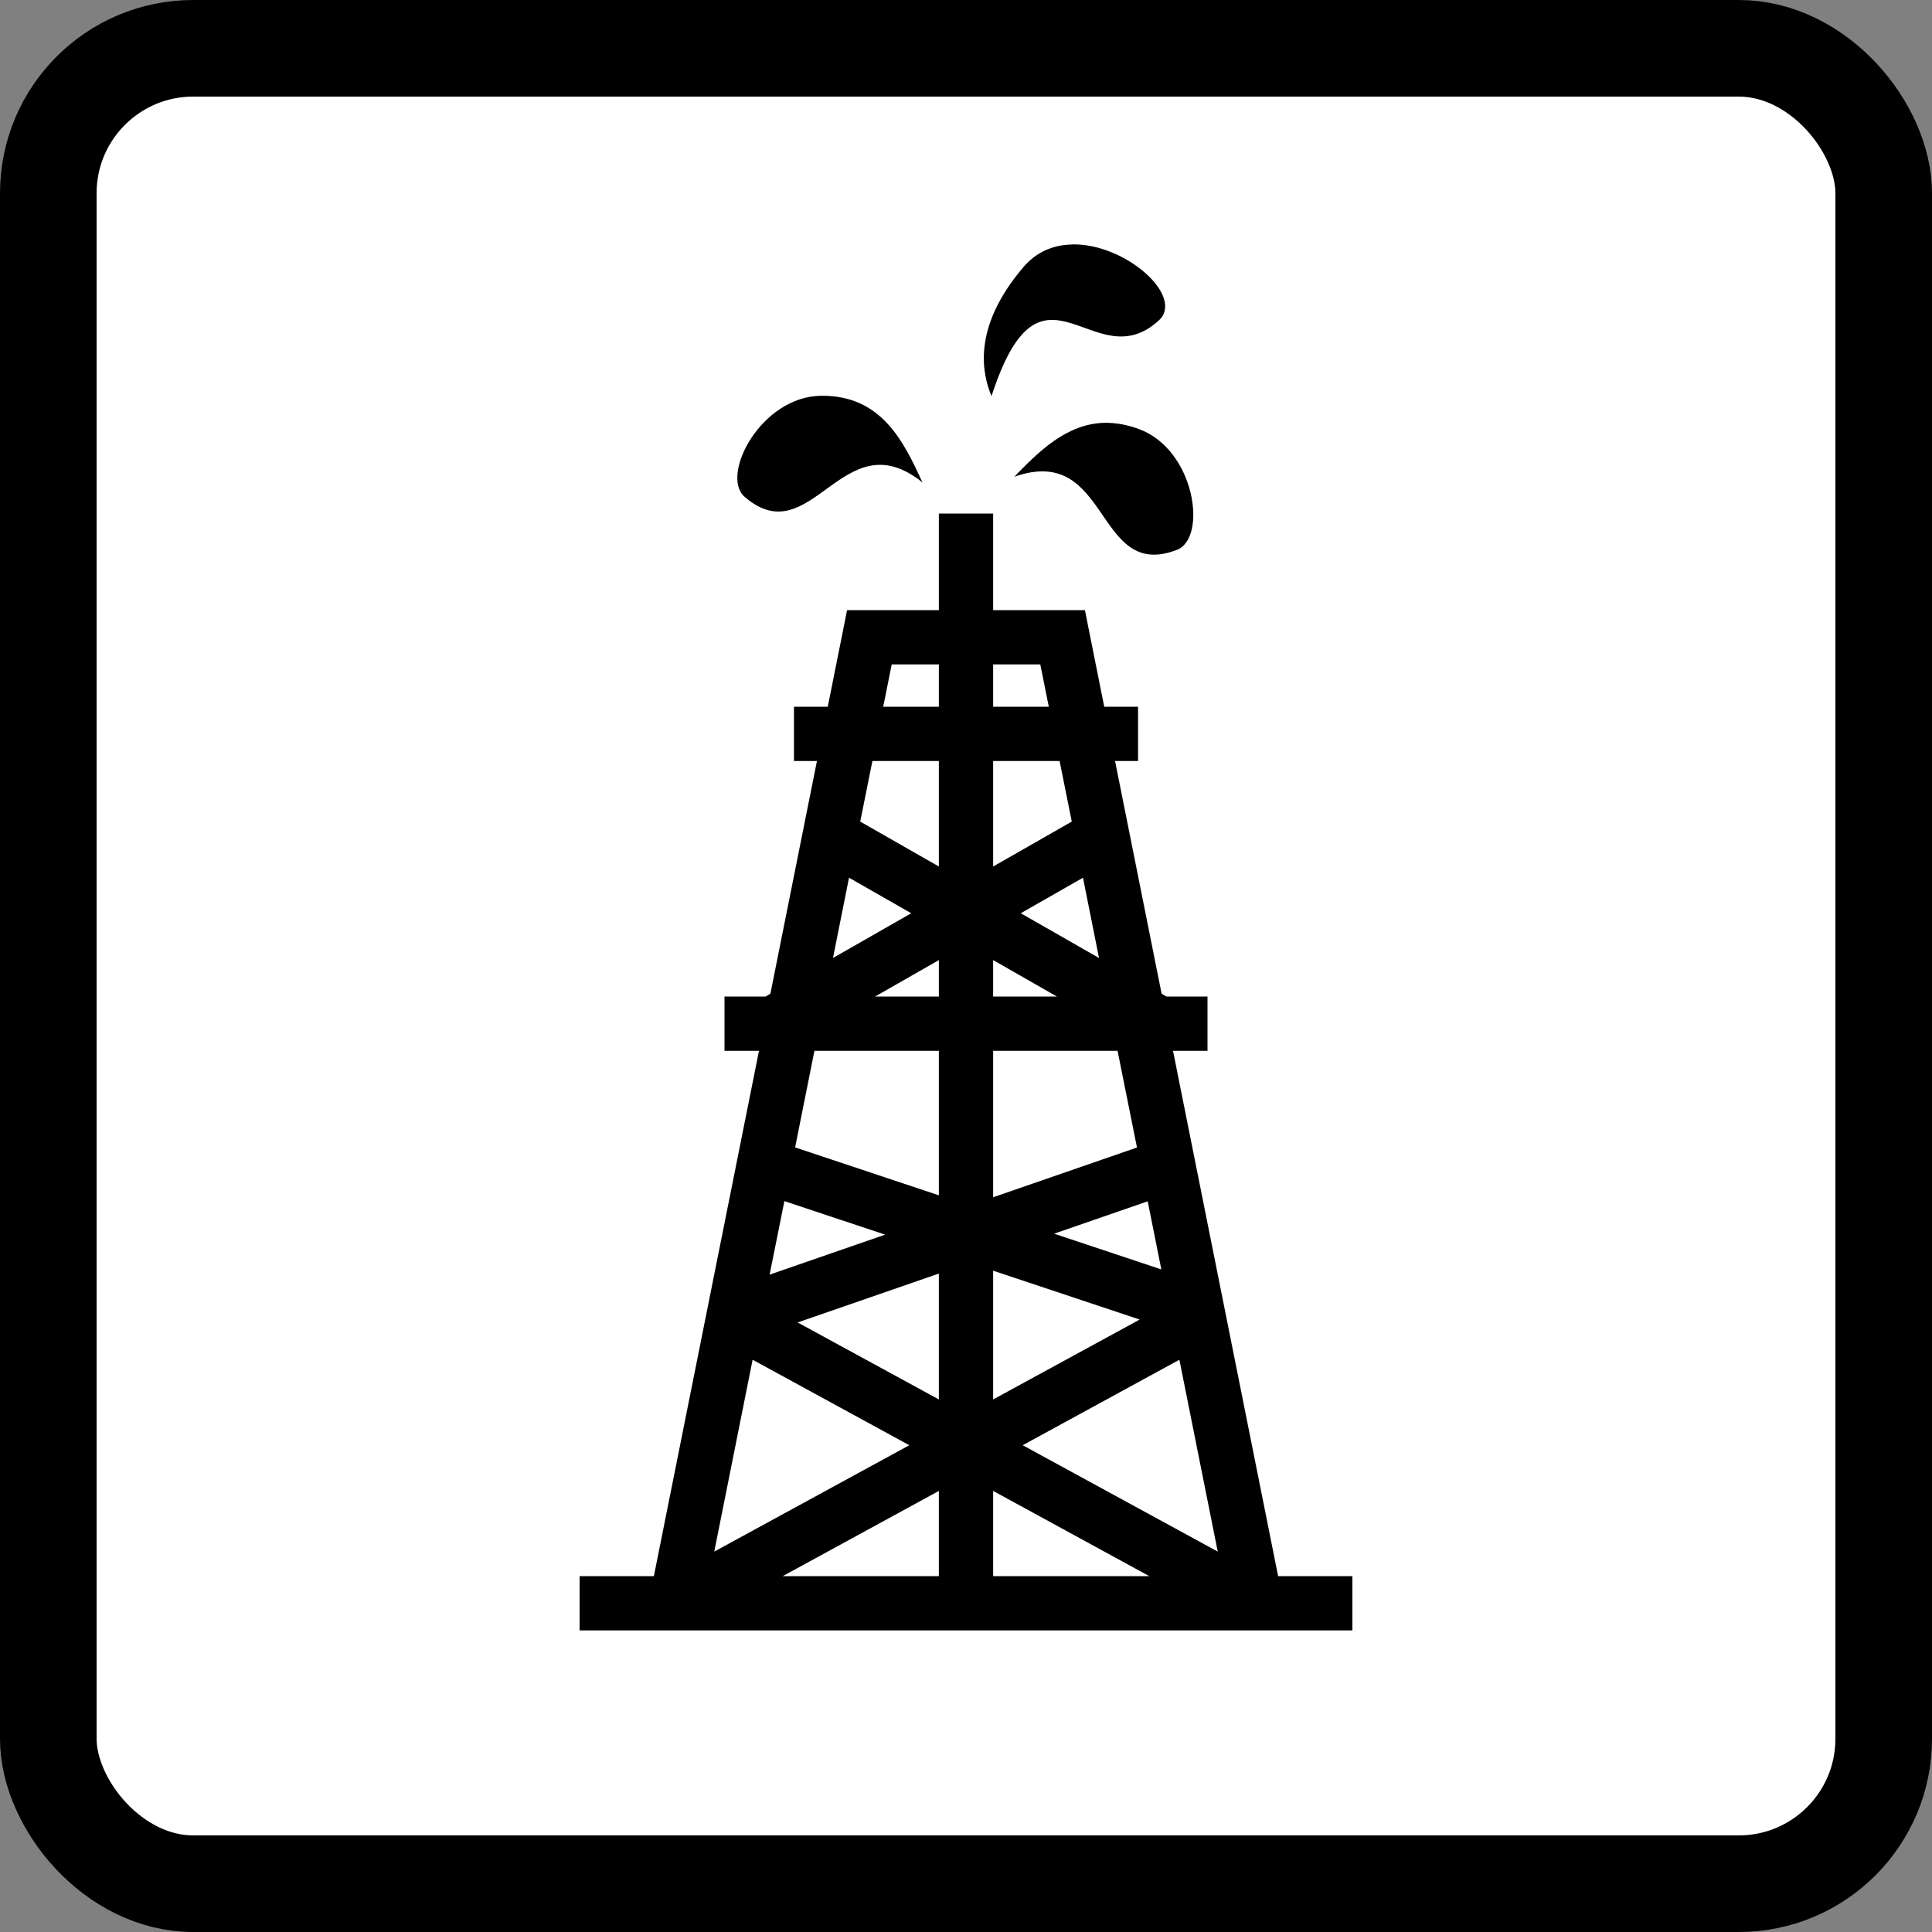<?xml version="1.0" encoding="UTF-8"?> <svg xmlns="http://www.w3.org/2000/svg" width="20" height="20" viewBox="0 0 20 20" fill="none"><rect x="0" y="0" width="20" height="20" fill="#808080" stroke="none"/><g clip-path="url(#clip0_178_21015)"><rect x="0.5" y="0.5" width="19" height="19" rx="1.5" fill="white" stroke="black"></rect><path d="M11.099 2.531C10.914 2.534 10.735 2.601 10.597 2.762C10.046 3.406 10.176 3.888 10.264 4.101C10.783 2.499 11.32 3.938 11.996 3.317C12.266 3.07 11.654 2.519 11.099 2.53V2.531ZM8.5 4.097C7.875 4.104 7.452 4.923 7.709 5.144C8.404 5.742 8.724 4.33 9.549 4.994C9.355 4.571 9.125 4.09 8.5 4.097ZM11.432 4.377C11.04 4.387 10.754 4.674 10.5 4.935C11.5 4.585 11.328 6.023 12.184 5.692C12.5 5.569 12.375 4.657 11.789 4.441C11.661 4.394 11.542 4.375 11.432 4.377ZM9.719 5.316V6.316H8.769L8.569 7.316H8.219V7.878H8.457L7.975 10.287L7.925 10.316H7.5V10.878H7.857L6.769 16.316H6V16.878H14V16.316H13.231L12.143 10.878H12.5V10.316H12.075L12.025 10.287L11.543 7.878H11.781V7.316H11.431L11.231 6.316H10.281V5.316H9.719ZM9.231 6.878H9.719V7.316H9.143L9.231 6.878ZM10.281 6.878H10.769L10.857 7.316H10.281V6.878ZM9.031 7.878H9.719V8.97L8.905 8.505L9.031 7.878ZM10.281 7.878H10.969L11.095 8.505L10.281 8.97V7.878ZM8.789 9.086L9.433 9.454L8.623 9.917L8.789 9.086ZM11.211 9.086L11.377 9.917L10.567 9.454L11.211 9.086ZM9.719 9.939V10.316H9.059L9.719 9.939V9.939ZM10.281 9.939L10.941 10.316H10.281V9.939ZM8.431 10.878H9.719V12.374L8.231 11.878L8.431 10.878ZM10.281 10.878H11.569L11.77 11.879L10.281 12.394V10.878V10.878ZM8.12 12.434L9.163 12.781L7.967 13.195L8.12 12.434ZM11.881 12.436L12.022 13.141L10.912 12.771L11.881 12.436ZM10.281 13.154L11.798 13.66L10.281 14.487V13.154ZM9.719 13.184V14.487L8.257 13.69L9.719 13.184V13.184ZM7.791 14.076L9.413 14.961L7.394 16.062L7.791 14.076L7.791 14.076ZM12.209 14.076L12.606 16.062L10.587 14.961L12.209 14.076ZM9.719 15.434V16.316H8.103L9.719 15.434ZM10.281 15.434L11.897 16.316H10.281V15.434Z" fill="black"></path></g><defs><clipPath id="clip0_178_21015"><rect width="20" height="20" fill="white"></rect></clipPath></defs></svg> 